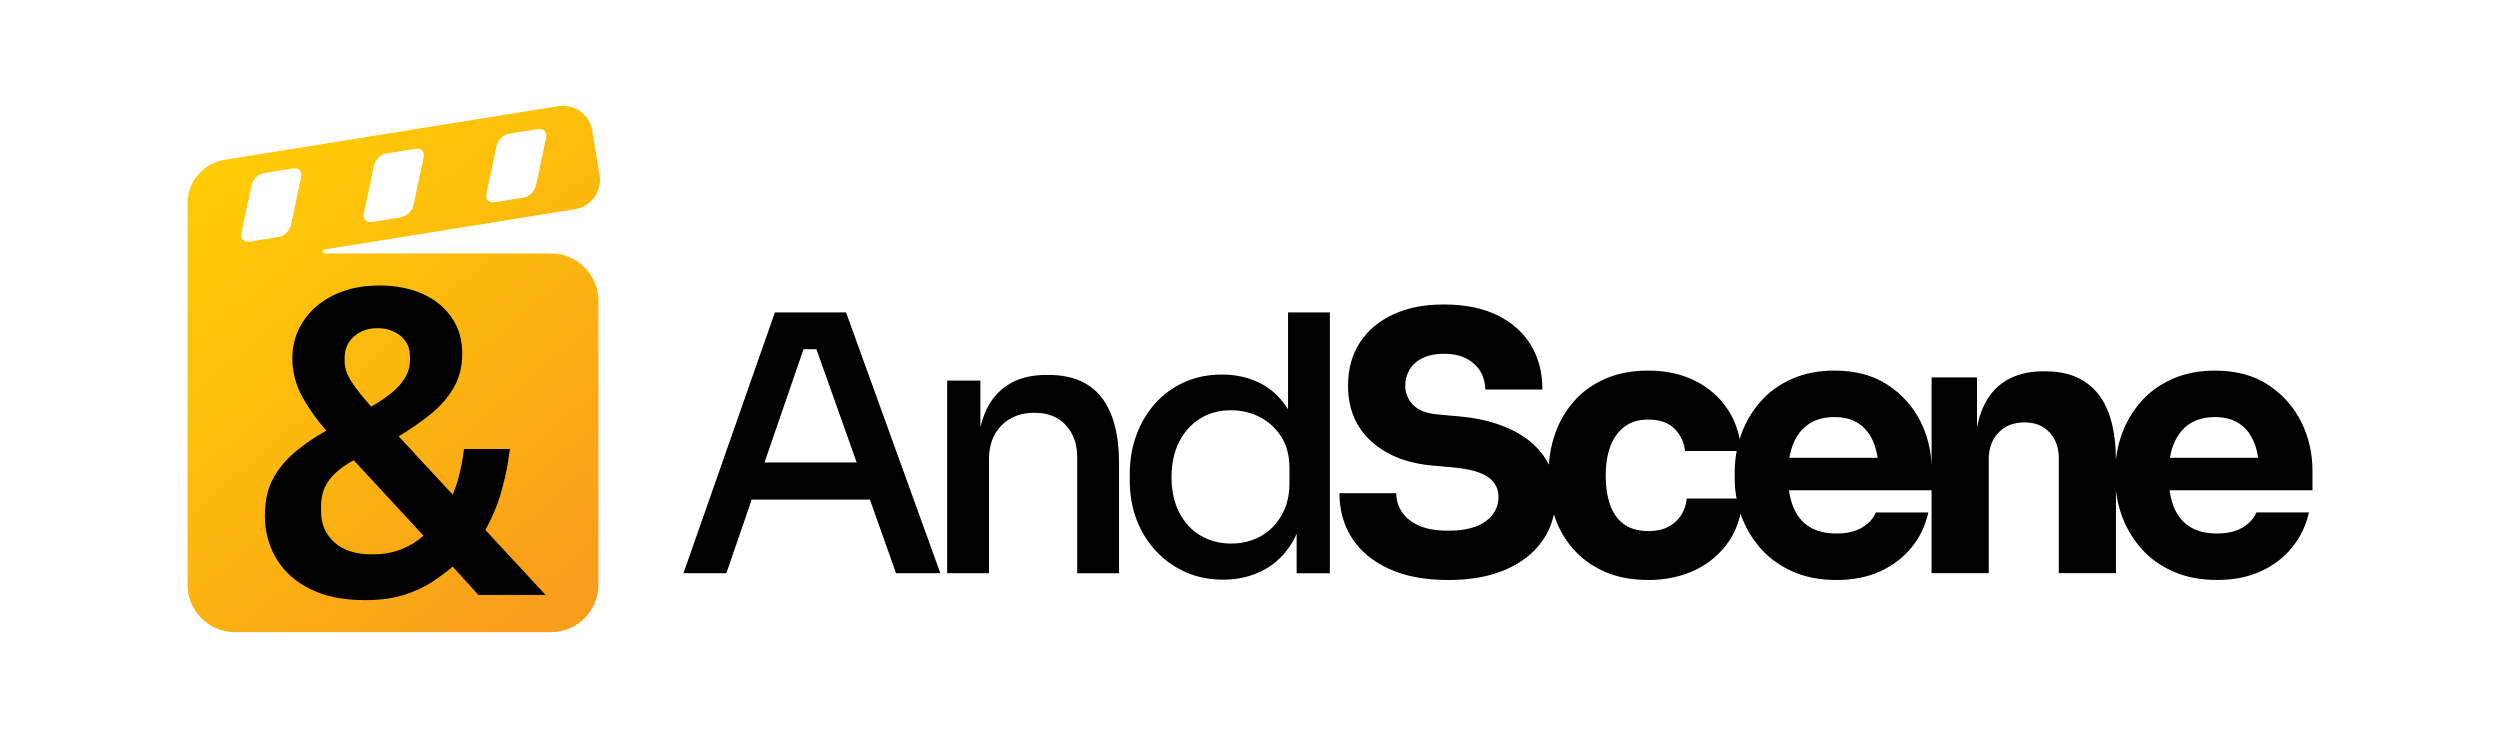 <?xml version="1.0" encoding="UTF-8"?>
<svg id="Layer_1" data-name="Layer 1" xmlns="http://www.w3.org/2000/svg" xmlns:xlink="http://www.w3.org/1999/xlink" version="1.1" viewBox="0 0 1519.91 448.63">
  <defs>
    <style>
      .cls-1 {
        fill: url(#linear-gradient);
      }

      .cls-1, .cls-2 {
        stroke-width: 0px;
      }

      .cls-2 {
        fill: #000;
      }
    </style>
    <linearGradient id="linear-gradient" x1="135.57" y1="102.24" x2="357.98" y2="362.15" gradientUnits="userSpaceOnUse">
      <stop offset="0" stop-color="#ffcb05"/>
      <stop offset=".31" stop-color="#fdc00a"/>
      <stop offset=".84" stop-color="#f9a418"/>
      <stop offset=".96" stop-color="#f99d1c"/>
    </linearGradient>
  </defs>
  <g>
    <path class="cls-1" d="M197.17,151.7l152.52-24.51c7.87-1.31,13.73-7.52,14.85-15.04.29-1.86.29-3.78-.03-5.73l-4.48-27.04c-.32-1.95-.93-3.78-1.82-5.38-3.52-6.75-11.07-10.75-18.91-9.44l-202.69,32.58c-12.96,2.08-22.59,13.28-22.59,26.5v231.88c0,15.9,12.9,28.8,28.8,28.8h192.2c15.9,0,28.8-12.9,28.8-28.8v-172.61c0-15.9-12.9-28.8-28.8-28.8h-137.64c-1.47,0-1.66-2.14-.19-2.4ZM295.7,117.71l6.21-29.15c.74-3.46,4.16-6.72,7.65-7.3l17.47-2.78c3.49-.58,5.73,1.79,4.99,5.25l-6.18,29.15c-.74,3.46-4.16,6.72-7.65,7.3l-17.5,2.78c-3.49.58-5.73-1.79-4.99-5.25ZM221.24,129.68l6.18-29.15c.74-3.46,4.19-6.72,7.68-7.3l17.47-2.78c3.46-.58,5.7,1.79,4.99,5.25l-6.21,29.15c-.7,3.46-4.16,6.72-7.62,7.3l-17.5,2.78c-3.49.58-5.73-1.79-4.99-5.25ZM146.74,141.65l6.21-29.15c.74-3.46,4.16-6.72,7.65-7.3l17.47-2.78c3.49-.58,5.73,1.79,4.99,5.25l-6.18,29.15c-.74,3.46-4.16,6.72-7.65,7.3l-17.5,2.78c-3.49.58-5.73-1.79-4.99-5.25Z"/>
    <path class="cls-2" d="M295.09,322.21c2.63-4.77,5.05-9.94,7.15-15.49,2.13-5.58,3.57-11.51,5.02-17.62,1.16-4.67,2.04-10.79,2.73-16.12h-27.88c-.34,2.85-.82,5.71-1.32,8.56-1.25,6.81-3.1,13.23-5.55,19.22l-32.87-35.5c7.06-4.23,13.52-8.69,19.32-13.39,5.86-4.67,10.51-10,14.05-16.03,3.54-6.02,5.3-12.92,5.3-20.67,0-8.69-2.2-16.12-6.65-22.39-4.39-6.27-10.41-11.04-18-14.33-7.59-3.26-16.15-4.89-25.68-4.89-10.79,0-20.13,2.01-28.1,5.99-7.93,3.95-14.08,9.31-18.41,15.99-4.33,6.71-6.49,14.14-6.49,22.27s2.1,16.4,6.24,23.74c4.11,7.31,8.94,14.08,14.43,20.26-6.71,3.7-12.92,7.93-18.69,12.7-5.74,4.77-10.29,10.26-13.64,16.43-3.36,6.18-5.02,13.7-5.02,22.55,0,9.69,2.35,18.44,7.02,26.22,4.67,7.78,11.51,13.92,20.54,18.41,9,4.52,20.1,6.74,33.37,6.74,9,0,16.87-1.03,23.58-3.17,6.71-2.1,12.45-4.77,17.25-7.97,4.77-3.14,8.88-6.24,12.45-9.25l15.59,17.22h40.83l-36.57-39.48ZM209.51,217.81c0-5.46,1.88-9.91,5.71-13.27,3.76-3.32,8.59-5.02,14.43-5.02,3.54,0,6.81.69,9.82,2.13,2.98,1.41,5.39,3.39,7.15,5.93,1.76,2.57,2.63,5.71,2.63,9.44v1.85c0,3.89-1,7.5-3.04,10.85-2.04,3.36-4.83,6.46-8.34,9.28-3.54,2.85-7.62,5.58-12.17,8.22-5.49-6.18-9.57-11.32-12.2-15.52-2.67-4.11-3.98-8.15-3.98-12.04v-1.85ZM243.82,334c-5.21,2.04-11.01,3.04-17.34,3.04-10.1,0-17.81-2.41-23.18-7.28-5.39-4.86-8.12-11.16-8.12-18.94v-2.92c0-4.42.78-8.28,2.26-11.54,1.51-3.26,3.76-6.27,6.74-9,3.04-2.76,6.65-5.27,10.88-7.56l42.4,45.85c-3.89,3.54-8.44,6.3-13.64,8.34Z"/>
  </g>
  <g>
    <path class="cls-2" d="M471.13,189.91l-55.61,158.59h26.07l15.42-44.75h71.86l15.9,44.75h26.94l-57.35-158.59h-43.23ZM464.79,281.16l23.73-68.87h7.84l24.47,68.87h-56.05Z"/>
    <path class="cls-2" d="M637.32,227.93h-1.09c-9.42,0-17.31,2.06-23.68,6.19-6.37,4.13-11.12,10.18-14.23,18.14-.91,2.31-1.64,4.83-2.28,7.45v-28.3h-20.2v117.09h25.42v-69.3c0-8.54,2.53-15.39,7.6-20.53,5.07-5.14,11.73-7.71,19.99-7.71s14.48,2.5,19.12,7.5c4.63,5,6.95,11.55,6.95,19.66v70.39h25.42v-66.91c0-17.52-3.55-30.85-10.64-39.97-7.1-9.13-17.89-13.69-32.37-13.69Z"/>
    <path class="cls-2" d="M783.09,248.88c-4.23-6.75-9.51-11.95-15.97-15.41-7.17-3.83-15.24-5.76-24.22-5.76-8.4,0-16.04,1.56-22.92,4.67-6.88,3.12-12.78,7.42-17.7,12.93-4.93,5.51-8.73,11.91-11.4,19.23-2.68,7.31-4.02,15.17-4.02,23.57v4.13c0,8.55,1.37,16.44,4.13,23.68,2.75,7.24,6.7,13.61,11.84,19.12,5.14,5.5,11.15,9.78,18.03,12.82,6.88,3.04,14.52,4.56,22.92,4.56,8.83,0,16.94-1.92,24.33-5.76,7.39-3.84,13.43-9.81,18.14-17.92.78-1.34,1.4-2.83,2.06-4.29v24.06h20.2v-158.59h-25.42v58.97ZM783.95,293.76c0,7.53-1.63,14.09-4.89,19.66-3.26,5.58-7.53,9.81-12.82,12.71-5.29,2.9-11.19,4.34-17.71,4.34-6.95,0-13.18-1.63-18.68-4.89-5.51-3.26-9.81-7.93-12.93-14.01-3.12-6.08-4.67-13.25-4.67-21.51s1.52-15.21,4.56-21.29c3.04-6.08,7.28-10.83,12.71-14.23,5.43-3.4,11.7-5.11,18.79-5.11,6.37,0,12.24,1.38,17.6,4.13,5.35,2.75,9.7,6.73,13.03,11.95,3.33,5.21,5,11.51,5,18.9v9.34Z"/>
    <path class="cls-2" d="M1405.91,286.37c0-10.86-2.32-20.89-6.95-30.09-4.64-9.2-11.34-16.65-20.1-22.38-8.76-5.72-19.52-8.58-32.26-8.58-9.71,0-18.36,1.7-25.96,5.1-7.61,3.41-13.94,8.01-19.01,13.8-5.07,5.79-8.94,12.35-11.62,19.66-1.87,5.09-3.04,10.35-3.6,15.75-.12-17.94-3.75-31.39-10.95-40.3-7.31-9.05-17.92-13.58-31.82-13.58h-1.52c-9.12,0-16.87,2.03-23.24,6.08-6.38,4.05-11.12,10.14-14.23,18.25-1.14,2.96-1.99,6.28-2.71,9.78v-30.42h-27.59v52.94c-.51-9.33-2.68-18.06-6.73-26.11-4.64-9.2-11.34-16.65-20.1-22.38-8.76-5.72-19.52-8.58-32.26-8.58-9.71,0-18.36,1.7-25.96,5.1-7.61,3.41-13.94,8.01-19.01,13.8-5.07,5.79-8.94,12.35-11.62,19.66-.38,1.04-.67,2.1-1,3.16-1.26-6.68-3.71-12.77-7.36-18.26-4.93-7.39-11.51-13.14-19.77-17.27-8.26-4.13-17.75-6.19-28.46-6.19-9.85,0-18.58,1.67-26.18,5-7.61,3.33-13.94,7.9-19.01,13.69-5.07,5.79-8.91,12.42-11.51,19.88-2.1,6-3.31,12.21-3.72,18.62-.95-1.96-2.06-3.82-3.35-5.59-4.99-6.88-11.91-12.31-20.74-16.29-8.84-3.98-19.05-6.48-30.63-7.49l-12.17-1.09c-7.24-.58-12.46-2.53-15.64-5.87-3.19-3.33-4.78-7.24-4.78-11.73,0-3.48.87-6.7,2.6-9.67,1.74-2.97,4.38-5.32,7.93-7.06,3.55-1.74,7.93-2.61,13.14-2.61,5.5,0,10.1,1.02,13.79,3.04,3.69,2.03,6.48,4.67,8.36,7.93,1.88,3.26,2.82,6.84,2.82,10.75h34.76c0-10.43-2.39-19.51-7.17-27.26-4.78-7.75-11.62-13.76-20.53-18.03-8.91-4.27-19.59-6.41-32.04-6.41s-22.16,1.99-30.85,5.97c-8.69,3.98-15.46,9.67-20.31,17.05-4.85,7.39-7.28,16.15-7.28,26.29,0,14.05,4.71,25.34,14.12,33.89,9.42,8.55,22.01,13.47,37.8,14.77l11.95,1.09c9.7.87,16.73,2.79,21.07,5.76,4.35,2.97,6.52,6.99,6.52,12.06,0,4.06-1.16,7.64-3.48,10.76-2.32,3.12-5.72,5.54-10.21,7.28-4.49,1.74-10.07,2.61-16.73,2.61-7.39,0-13.4-1.05-18.03-3.15-4.64-2.1-8.08-4.89-10.32-8.36-2.25-3.48-3.37-7.24-3.37-11.3h-34.54c0,10.28,2.53,19.37,7.6,27.26,5.07,7.9,12.53,14.12,22.38,18.68,9.85,4.56,21.94,6.84,36.28,6.84,13.47,0,25.05-2.1,34.76-6.3,9.7-4.2,17.2-10.1,22.49-17.71,3.35-4.82,5.63-10.15,6.86-15.99.15.48.26.96.42,1.44,2.46,7.31,6.22,13.87,11.29,19.66,5.07,5.79,11.41,10.39,19.01,13.79,7.61,3.4,16.55,5.1,26.83,5.1s20.27-2.06,28.67-6.19c8.4-4.13,15.13-9.92,20.2-17.38,3.44-5.06,5.72-10.72,7.03-16.88.17.49.29.98.47,1.46,2.68,7.31,6.59,13.9,11.73,19.77,5.14,5.87,11.58,10.54,19.33,14.01,7.75,3.47,16.69,5.21,26.83,5.21s18.83-1.74,26.5-5.21c7.67-3.48,14.05-8.33,19.12-14.56,5.07-6.23,8.47-13.32,10.21-21.29h-31.93c-1.45,3.62-4.2,6.66-8.25,9.12-4.06,2.46-9.27,3.69-15.64,3.69-6.95,0-12.6-1.45-16.94-4.35-4.35-2.9-7.53-6.99-9.56-12.27-1.13-2.93-1.91-6.17-2.41-9.67h86.7v50.4h34.76v-69.3c0-6.66,1.99-12.06,5.97-16.18,3.98-4.13,9.23-6.19,15.75-6.19s11.44,2.03,15.21,6.08c3.76,4.05,5.65,9.27,5.65,15.64v69.95h34.76v-50.23c.57,5.21,1.74,10.33,3.58,15.37,2.68,7.31,6.59,13.9,11.73,19.77,5.14,5.87,11.58,10.54,19.33,14.01,7.75,3.47,16.69,5.21,26.83,5.21s18.83-1.74,26.5-5.21c7.67-3.48,14.05-8.33,19.12-14.56,5.07-6.23,8.47-13.32,10.21-21.29h-31.93c-1.45,3.62-4.2,6.66-8.25,9.12-4.06,2.46-9.27,3.69-15.64,3.69-6.95,0-12.6-1.45-16.94-4.35-4.35-2.9-7.53-6.99-9.56-12.27-1.13-2.93-1.91-6.17-2.41-9.67h86.91v-11.73ZM1090.26,269.75c2.17-5.28,5.35-9.3,9.56-12.06,4.2-2.75,9.34-4.13,15.43-4.13s10.9,1.34,14.88,4.02c3.98,2.68,6.99,6.55,9.02,11.62,1.09,2.74,1.87,5.8,2.37,9.12h-53.64c.54-3.14,1.33-6.01,2.39-8.58ZM1025.52,303.1c-.43,3.91-1.63,7.35-3.58,10.32-1.96,2.97-4.57,5.29-7.82,6.95-3.26,1.67-7.21,2.5-11.84,2.5-6.23,0-11.26-1.41-15.1-4.24-3.84-2.83-6.63-6.81-8.36-11.95-1.74-5.14-2.61-10.9-2.61-17.27,0-6.95.94-12.96,2.82-18.03,1.88-5.07,4.74-9.05,8.58-11.95,3.84-2.9,8.65-4.35,14.45-4.35,6.95,0,12.27,1.85,15.97,5.54,3.69,3.69,5.83,8.22,6.41,13.58h31.4c-.78,4.11-1.2,8.3-1.2,12.6v4.35c0,4.03.39,8.02,1.13,11.95h-30.24ZM1321.62,269.75c2.17-5.28,5.35-9.3,9.56-12.06,4.2-2.75,9.34-4.13,15.43-4.13s10.9,1.34,14.88,4.02c3.98,2.68,6.99,6.55,9.02,11.62,1.09,2.74,1.87,5.8,2.37,9.12h-53.64c.54-3.14,1.33-6.01,2.39-8.58Z"/>
  </g>
</svg>